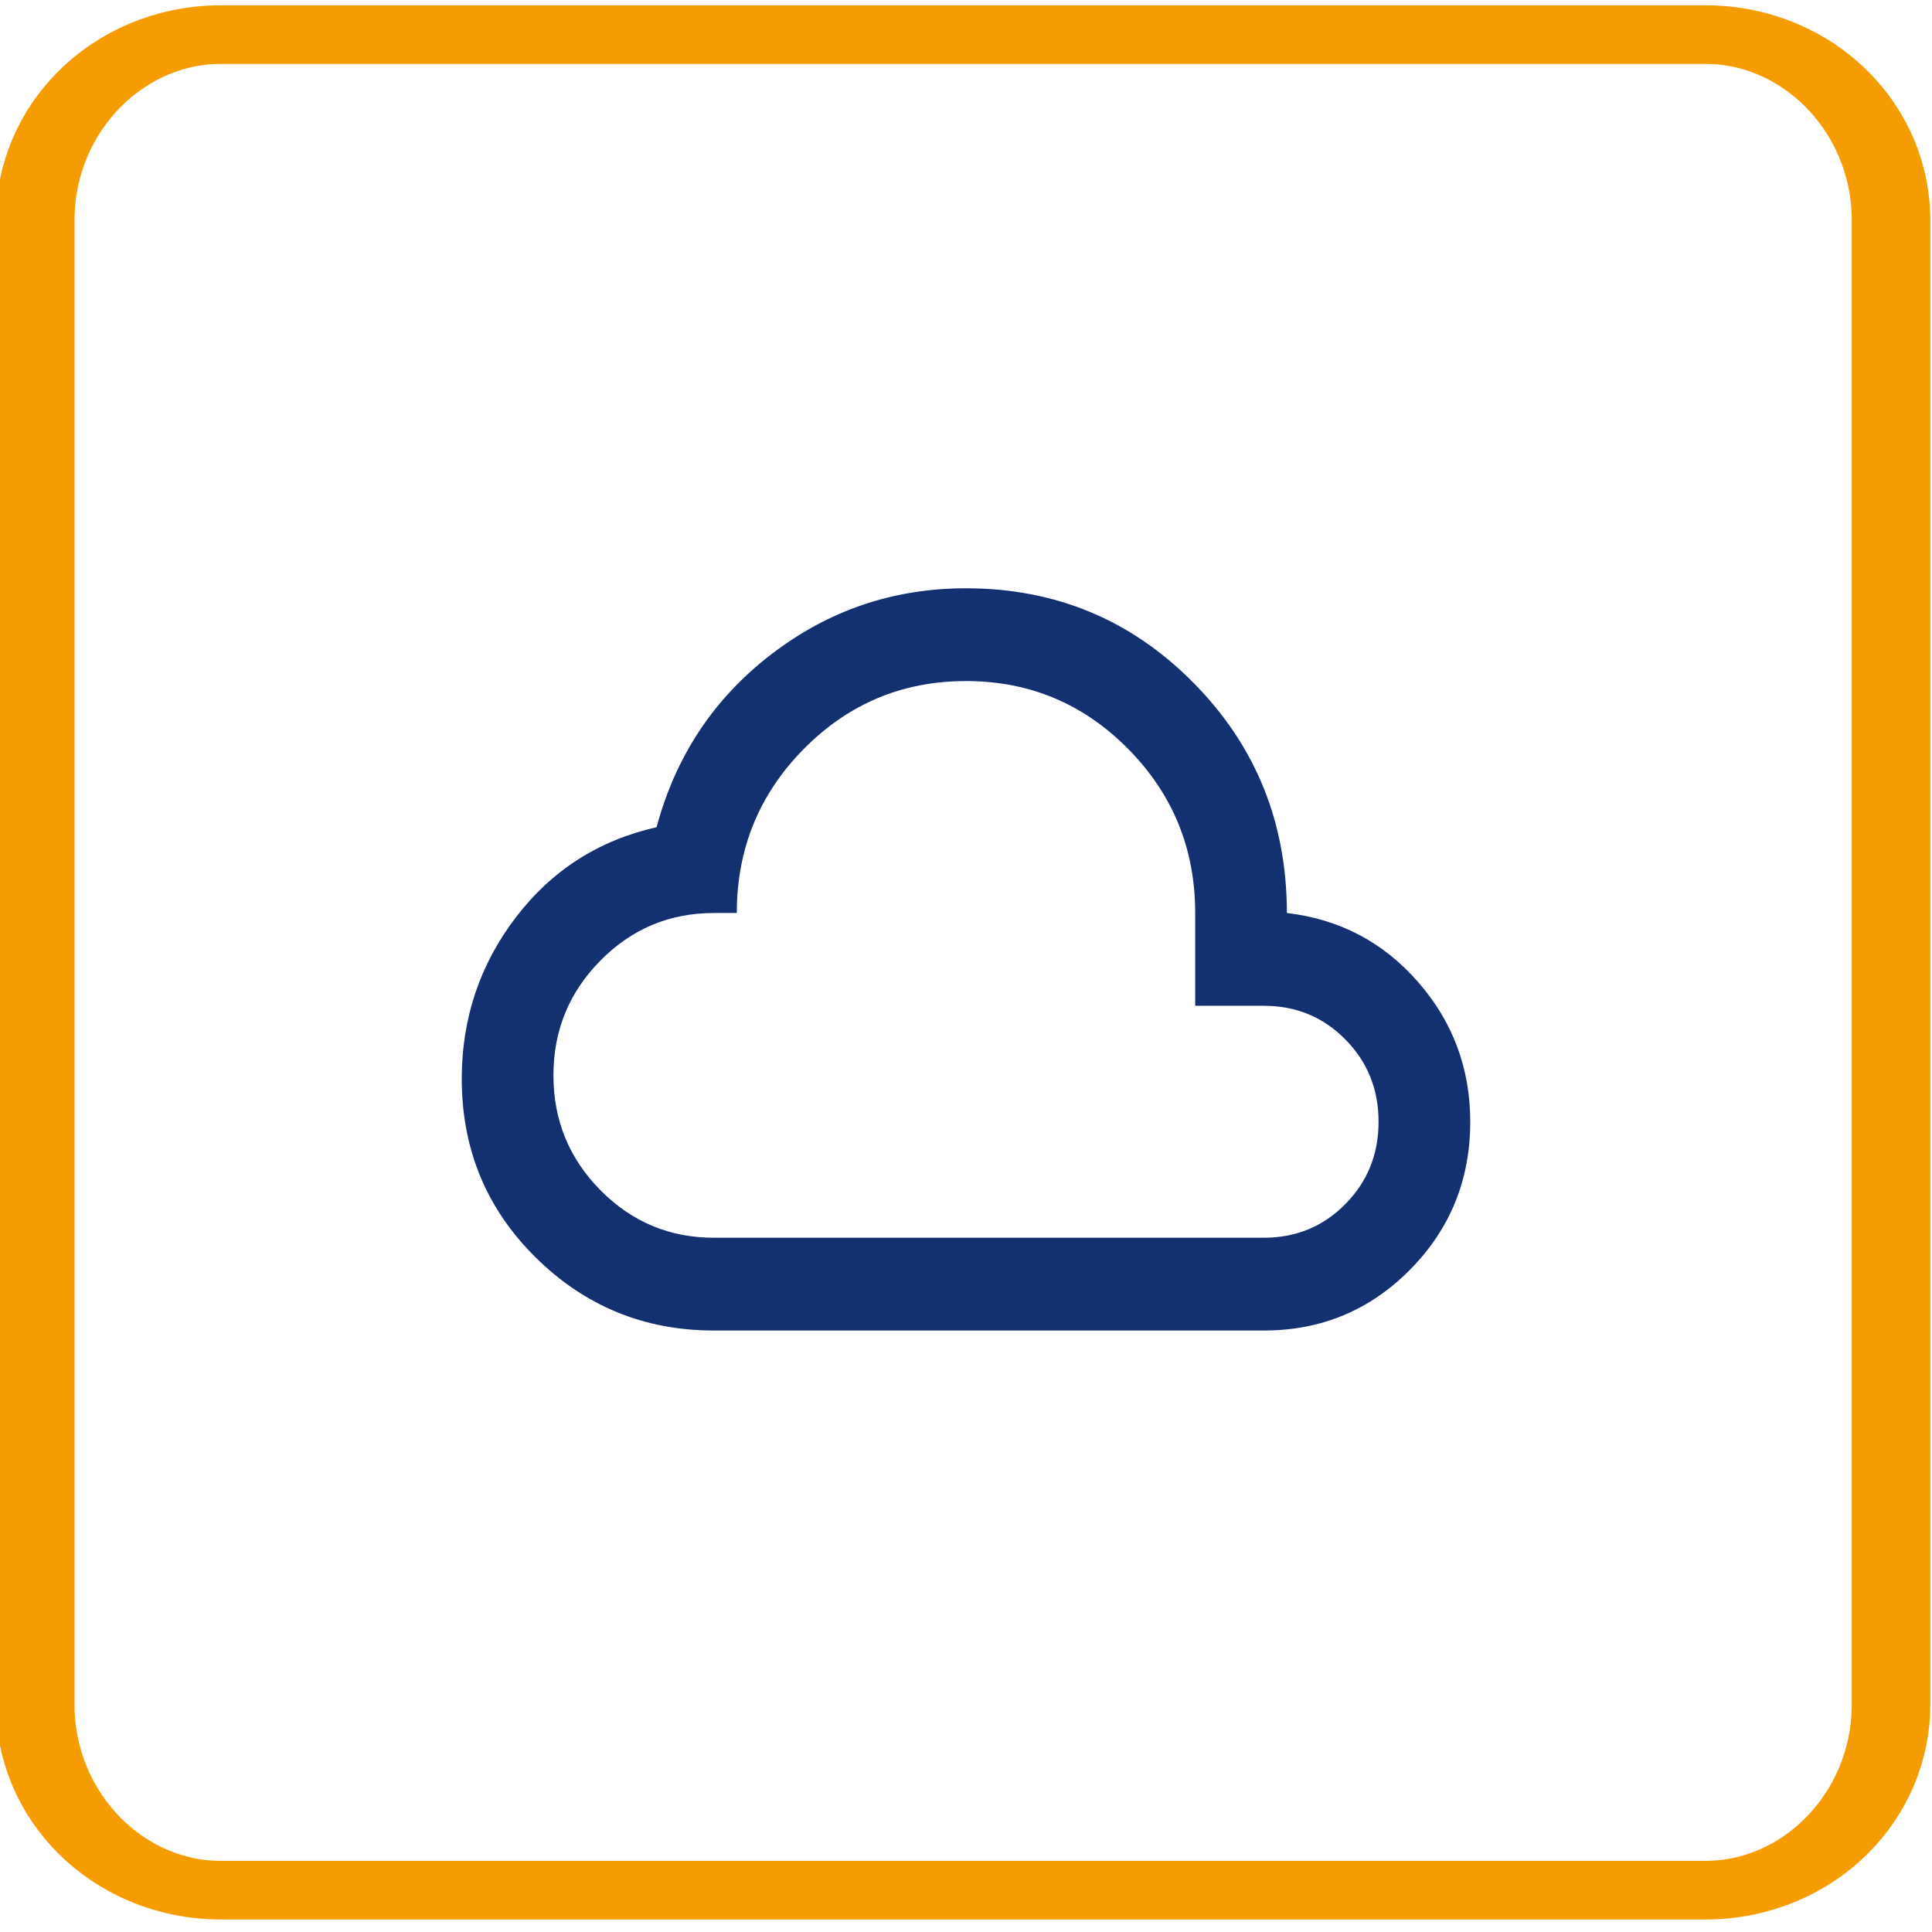 <?xml version="1.0"?>
<svg xmlns="http://www.w3.org/2000/svg" xmlns:xlink="http://www.w3.org/1999/xlink" width="75" height="75" xml:space="preserve" overflow="hidden" viewBox="0 0 144 144"><g transform="translate(-2007 -1238)"><path d="M154.959 121.09 154.959 231.732C154.959 239.365 150.333 245.562 144.637 245.562L62.059 245.562C56.362 245.562 51.737 239.365 51.737 231.732L51.737 121.09C51.737 113.457 56.362 107.26 62.059 107.26L144.637 107.26C150.333 107.26 154.959 113.457 154.959 121.09Z" stroke="#F59C00" stroke-width="4.369" stroke-linecap="round" stroke-linejoin="round" stroke-miterlimit="1.5" fill="none" fill-rule="evenodd" transform="matrix(1.34 0 0 1 1940.3 1133.32)"/><g><g><g><path d="M22.208-13.667C17.026-13.667 12.599-15.46 8.926-19.048 5.253-22.635 3.417-27.02 3.417-32.202 3.417-36.644 4.755-40.601 7.431-44.075 10.108-47.548 13.61-49.769 17.938-50.737 19.361-55.976 22.208-60.219 26.479-63.464 30.75-66.71 35.59-68.333 41-68.333 47.662-68.333 53.314-66.013 57.955-61.372 62.596-56.731 64.916-51.079 64.916-44.417 68.846-43.961 72.106-42.267 74.697-39.334 77.288-36.402 78.583-32.971 78.583-29.042 78.583-24.771 77.088-21.141 74.099-18.151 71.109-15.161 67.479-13.667 63.208-13.667L22.208-13.667ZM22.208-20.5 63.208-20.5C65.6-20.5 67.621-21.326 69.273-22.977 70.924-24.628 71.75-26.65 71.75-29.042 71.75-31.433 70.924-33.455 69.273-35.106 67.621-36.758 65.6-37.583 63.208-37.583L58.083-37.583 58.083-44.417C58.083-49.143 56.418-53.172 53.086-56.503 49.755-59.834 45.726-61.5 41-61.5 36.273-61.5 32.245-59.834 28.913-56.503 25.582-53.172 23.917-49.143 23.917-44.417L22.208-44.417C18.905-44.417 16.087-43.249 13.752-40.914 11.417-38.58 10.25-35.761 10.25-32.458 10.25-29.155 11.417-26.337 13.752-24.002 16.087-21.667 18.905-20.5 22.208-20.5Z" fill="#133070" transform="matrix(1 0 0 1.012 2038 1351)"/></g></g></g></g></svg>
